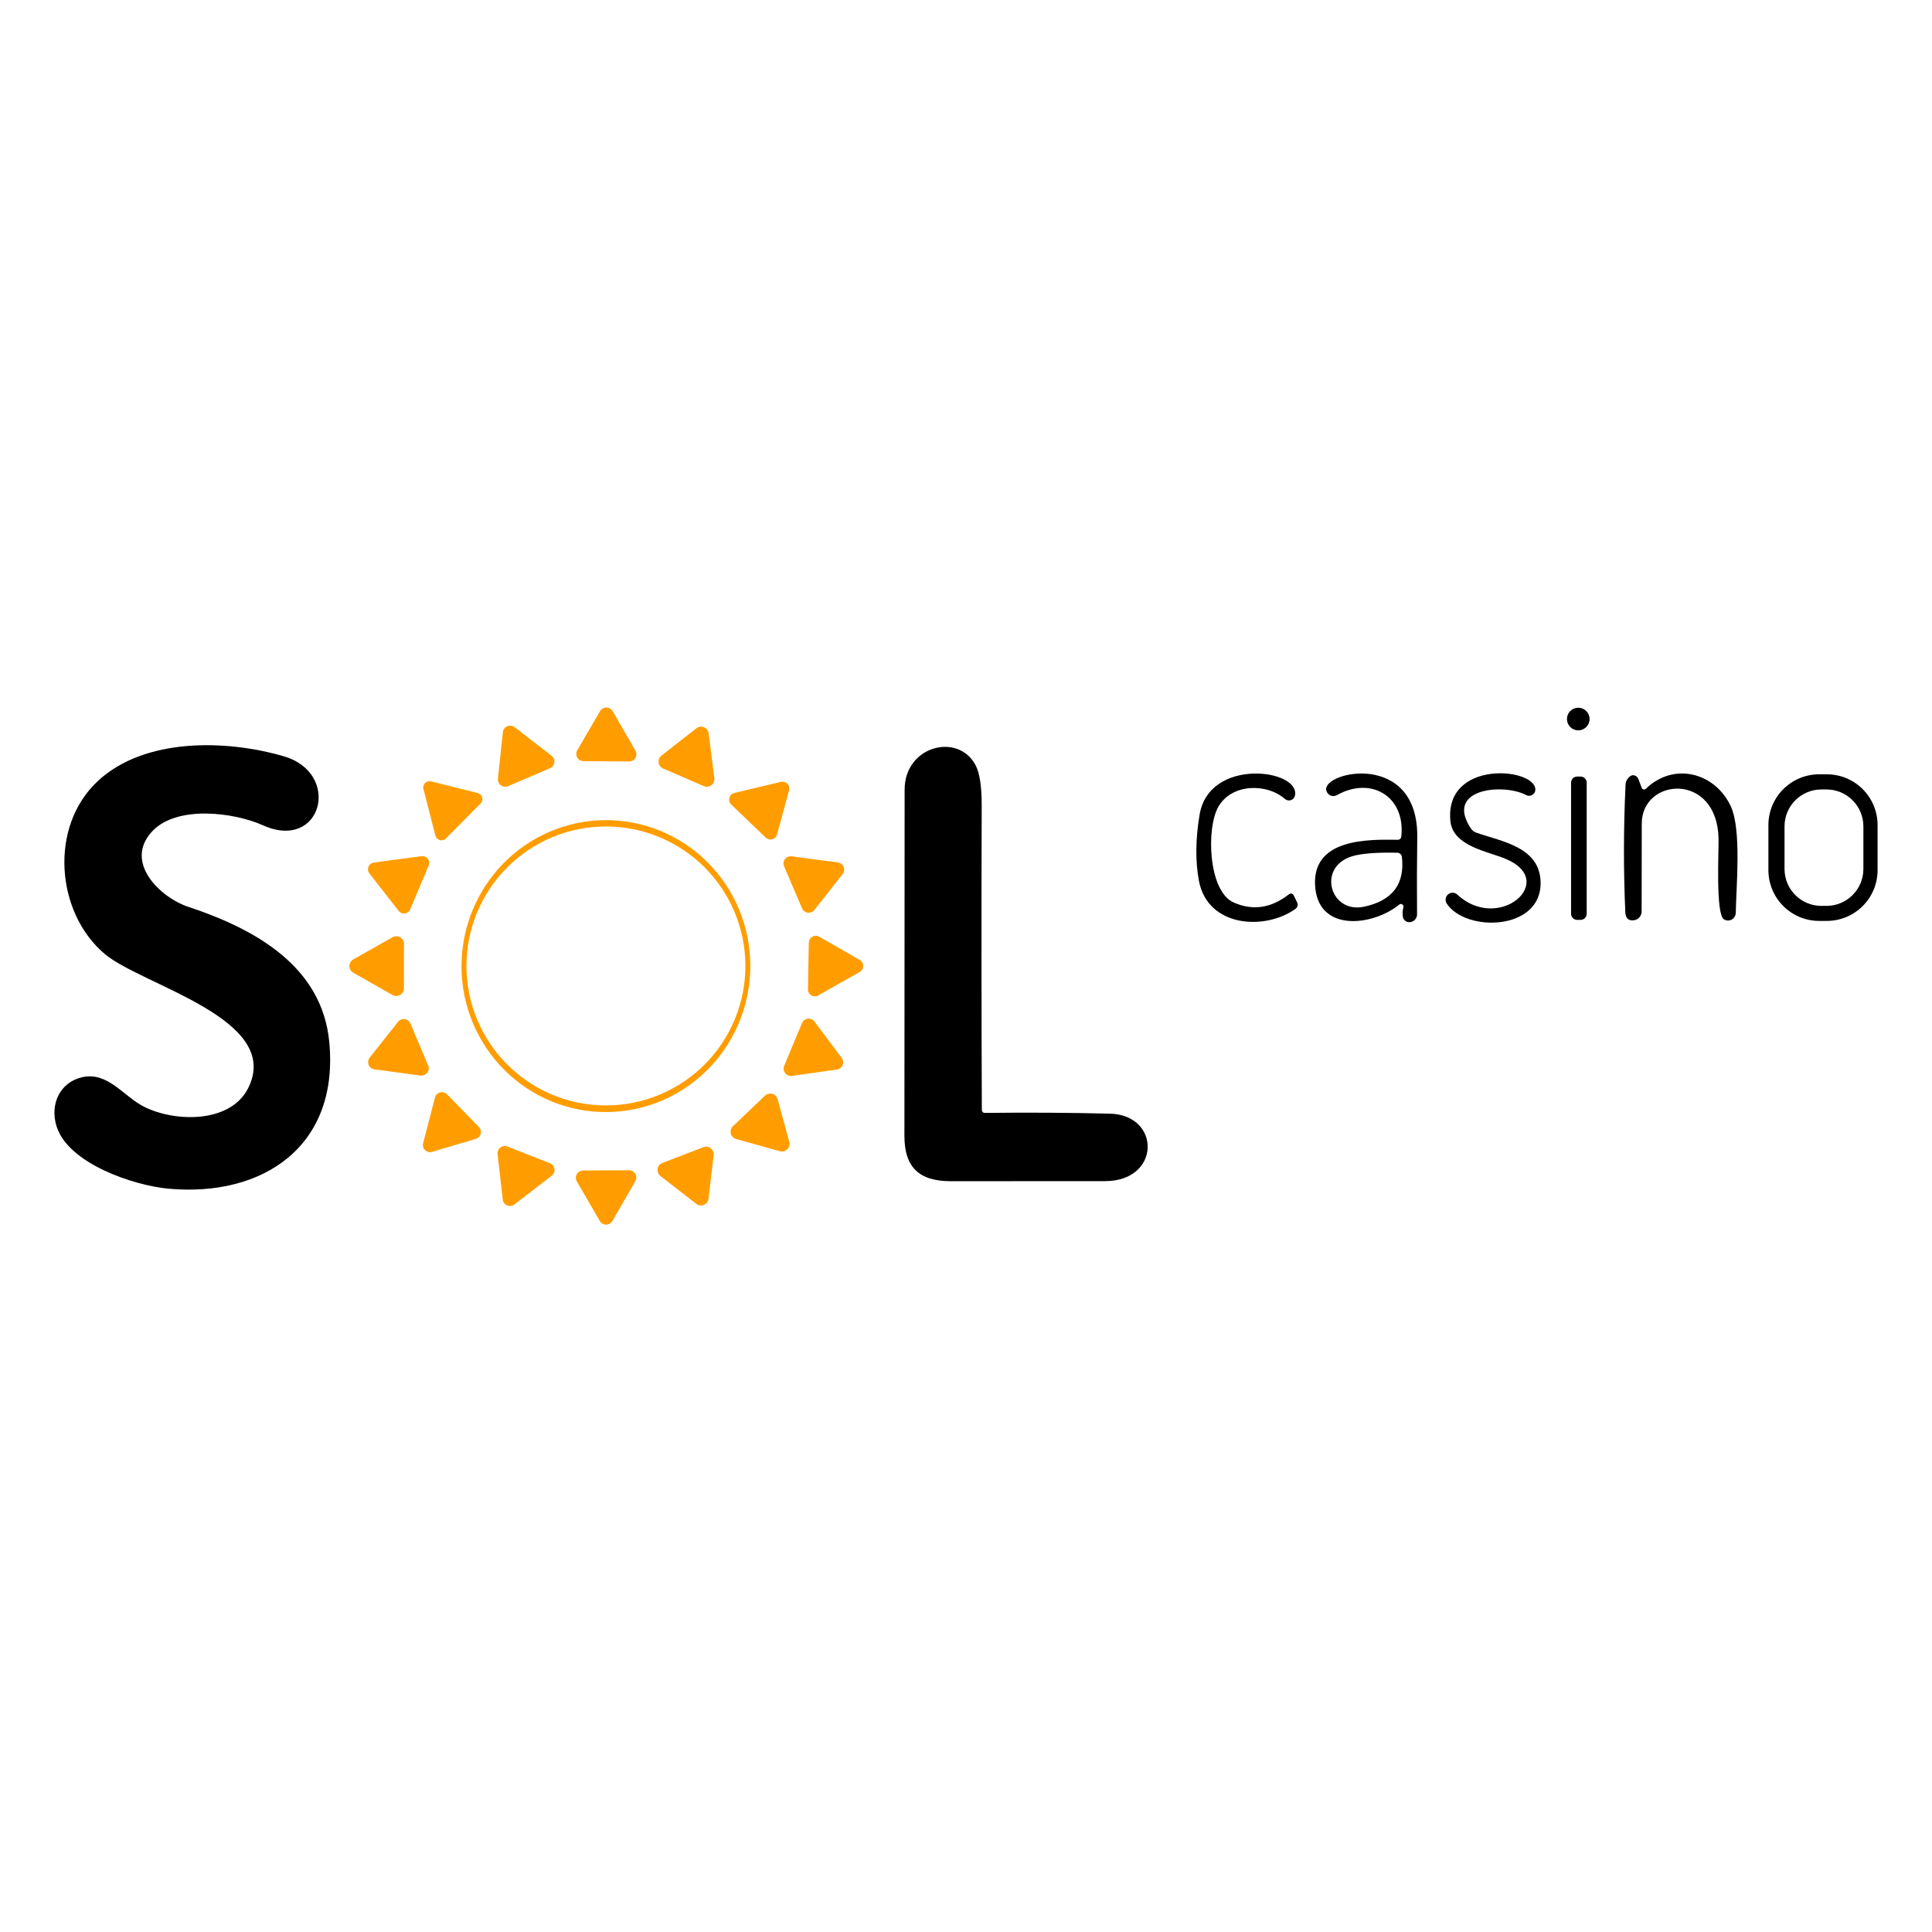 <svg width="142" height="142" viewBox="0 0 142 142" fill="none" xmlns="http://www.w3.org/2000/svg">
<path d="M45.024 52.263L46.707 55.176C46.753 55.257 46.777 55.348 46.776 55.44C46.776 55.533 46.752 55.624 46.705 55.704C46.659 55.784 46.592 55.85 46.512 55.897C46.432 55.943 46.341 55.968 46.248 55.968L42.882 55.943C42.789 55.942 42.698 55.917 42.618 55.87C42.538 55.823 42.471 55.756 42.425 55.675C42.379 55.595 42.355 55.503 42.356 55.41C42.356 55.318 42.381 55.226 42.428 55.146L44.111 52.258C44.159 52.179 44.226 52.114 44.306 52.068C44.386 52.023 44.477 51.999 44.569 52C44.661 52.001 44.752 52.025 44.831 52.071C44.911 52.117 44.977 52.184 45.024 52.263Z" fill="#FF9D00"/>
<path d="M116.001 53.68C116.46 53.68 116.832 53.307 116.832 52.848C116.832 52.389 116.46 52.017 116.001 52.017C115.542 52.017 115.169 52.389 115.169 52.848C115.169 53.307 115.542 53.68 116.001 53.68Z" fill="black"/>
<path d="M36.597 57.228L36.96 53.816C36.97 53.721 37.006 53.63 37.063 53.553C37.12 53.476 37.197 53.415 37.285 53.378C37.374 53.34 37.47 53.327 37.566 53.34C37.661 53.352 37.751 53.389 37.827 53.448L40.538 55.545C40.612 55.602 40.671 55.678 40.707 55.765C40.743 55.851 40.756 55.946 40.744 56.039C40.732 56.132 40.696 56.221 40.64 56.296C40.584 56.371 40.508 56.43 40.422 56.467L37.343 57.783C37.256 57.819 37.162 57.832 37.069 57.821C36.975 57.81 36.887 57.775 36.812 57.719C36.736 57.663 36.677 57.588 36.639 57.502C36.601 57.416 36.587 57.322 36.597 57.228Z" fill="#FF9D00"/>
<path d="M51.727 57.777L48.738 56.487C48.65 56.448 48.572 56.387 48.514 56.31C48.457 56.232 48.42 56.141 48.407 56.045C48.395 55.949 48.408 55.852 48.445 55.762C48.482 55.673 48.541 55.594 48.617 55.534L51.182 53.529C51.261 53.467 51.354 53.427 51.452 53.413C51.551 53.4 51.651 53.413 51.743 53.451C51.835 53.489 51.915 53.55 51.975 53.63C52.035 53.709 52.073 53.803 52.085 53.901L52.503 57.193C52.515 57.29 52.502 57.39 52.463 57.481C52.425 57.572 52.363 57.651 52.285 57.71C52.206 57.77 52.113 57.807 52.015 57.819C51.917 57.831 51.817 57.816 51.727 57.777Z" fill="#FF9D00"/>
<path d="M13.827 66.647C18.685 68.255 23.66 70.976 24.199 76.566C24.95 84.282 19.29 88.006 12.365 87.366C9.8 87.124 5.007 85.517 4.155 82.775C3.656 81.187 4.382 79.559 6.03 79.176C7.925 78.743 9.064 80.572 10.586 81.344C12.849 82.483 16.931 82.583 18.242 79.973C20.792 74.877 10.46 72.438 7.703 70.12C4.115 67.106 3.565 60.745 7.219 57.379C10.646 54.219 16.614 54.345 20.867 55.59C25.136 56.84 23.66 62.6 19.33 60.66C17.193 59.702 12.99 59.163 11.181 61.108C9.069 63.376 11.791 65.972 13.827 66.647Z" fill="black"/>
<path d="M81.578 81.853C85.338 81.944 85.338 86.812 81.215 86.812C77.435 86.809 73.659 86.811 69.886 86.817C67.532 86.823 66.474 85.769 66.474 83.491C66.474 75.007 66.479 66.523 66.489 58.04C66.489 54.809 70.43 53.816 71.705 56.245C72.011 56.83 72.16 57.831 72.154 59.249C72.13 66.681 72.133 74.114 72.164 81.546C72.164 81.717 72.248 81.801 72.416 81.798C75.52 81.761 78.575 81.779 81.578 81.853Z" fill="black"/>
<path d="M88.17 59.874C88.876 55.635 95.604 56.532 95.176 58.483C95.159 58.558 95.123 58.628 95.071 58.686C95.019 58.743 94.953 58.786 94.879 58.811C94.805 58.835 94.727 58.84 94.651 58.825C94.575 58.81 94.504 58.775 94.445 58.724C93.105 57.555 90.554 57.581 89.561 59.274C88.639 60.836 88.8 65.503 90.67 66.33C92.061 66.948 93.405 66.757 94.702 65.755C94.874 65.621 95.008 65.651 95.105 65.846L95.337 66.325C95.376 66.405 95.386 66.497 95.364 66.585C95.342 66.672 95.289 66.75 95.216 66.803C92.943 68.421 88.775 68.139 88.125 64.762C87.85 63.324 87.865 61.695 88.17 59.874Z" fill="black"/>
<path d="M102.842 66.486C100.896 68.078 96.789 68.577 96.653 64.994C96.532 61.632 100.533 61.693 102.7 61.723C102.882 61.726 102.981 61.637 102.998 61.456C103.295 58.533 100.77 57.031 98.26 58.442C98.188 58.482 98.106 58.505 98.023 58.509C97.94 58.512 97.857 58.496 97.781 58.462C97.705 58.428 97.638 58.376 97.586 58.311C97.534 58.247 97.497 58.171 97.479 58.089C97.187 56.688 104.253 55.166 104.167 61.547C104.14 63.475 104.135 65.353 104.152 67.181C104.159 67.322 104.11 67.463 104.016 67.575C103.922 67.687 103.79 67.759 103.651 67.777C103.511 67.794 103.374 67.755 103.271 67.668C103.167 67.581 103.105 67.453 103.099 67.312C103.078 67.091 103.095 66.88 103.149 66.682C103.159 66.643 103.157 66.602 103.142 66.564C103.128 66.526 103.101 66.494 103.067 66.472C103.033 66.45 102.993 66.439 102.952 66.442C102.912 66.444 102.873 66.46 102.842 66.486ZM99.616 62.872C96.718 63.527 97.691 67.171 100.231 66.647C102.331 66.21 103.267 64.987 103.038 62.978C103.028 62.896 102.989 62.82 102.927 62.764C102.865 62.709 102.784 62.677 102.7 62.675C101.35 62.645 100.322 62.711 99.616 62.872Z" fill="black"/>
<path d="M106.601 60.337C106.173 55.826 112.805 56.411 112.846 58.019C112.848 58.099 112.83 58.179 112.791 58.25C112.753 58.321 112.697 58.38 112.629 58.423C112.56 58.465 112.482 58.489 112.402 58.491C112.321 58.494 112.241 58.475 112.17 58.437C110.477 57.545 106.143 57.953 108.113 60.897C108.211 61.041 108.342 61.142 108.506 61.199C110.396 61.864 113.199 62.247 113.234 64.873C113.284 68.396 107.766 68.547 106.339 66.42C106.267 66.316 106.237 66.188 106.253 66.063C106.27 65.937 106.332 65.822 106.429 65.739C106.525 65.657 106.648 65.613 106.775 65.615C106.902 65.618 107.023 65.668 107.115 65.755C110.185 68.598 114.574 64.727 110.638 63.114C109.318 62.57 106.778 62.182 106.601 60.337Z" fill="black"/>
<path d="M126.312 61.638C126.212 56.724 120.678 57.142 120.668 60.524C120.661 62.718 120.658 64.875 120.658 66.995C120.657 67.154 120.599 67.307 120.493 67.425C120.387 67.544 120.242 67.621 120.083 67.64C119.687 67.687 119.478 67.486 119.458 67.035C119.32 63.907 119.327 60.781 119.478 57.656C119.488 57.502 119.543 57.354 119.635 57.233C119.779 57.041 119.93 56.957 120.088 56.981C120.163 56.993 120.234 57.026 120.292 57.074C120.35 57.123 120.395 57.187 120.421 57.258L120.663 57.908C120.673 57.937 120.691 57.963 120.714 57.983C120.737 58.003 120.765 58.018 120.795 58.025C120.825 58.032 120.856 58.031 120.886 58.023C120.915 58.015 120.943 58 120.965 57.979C122.996 55.998 126.04 56.754 127.21 59.259C128.011 60.983 127.608 65.146 127.577 67.096C127.575 67.197 127.546 67.295 127.494 67.381C127.441 67.467 127.368 67.538 127.28 67.587C127.192 67.635 127.093 67.66 126.993 67.657C126.893 67.655 126.796 67.627 126.711 67.575C126.086 67.192 126.333 62.55 126.312 61.638Z" fill="black"/>
<path d="M138 63.956C138 64.446 137.904 64.931 137.716 65.383C137.529 65.836 137.254 66.247 136.908 66.593C136.561 66.939 136.15 67.214 135.698 67.402C135.245 67.589 134.76 67.686 134.27 67.686H133.706C132.717 67.686 131.768 67.293 131.069 66.593C130.369 65.894 129.976 64.945 129.976 63.956V60.64C129.976 59.651 130.369 58.702 131.069 58.002C131.768 57.303 132.717 56.91 133.706 56.91H134.27C134.76 56.91 135.245 57.007 135.698 57.194C136.15 57.382 136.561 57.656 136.908 58.002C137.254 58.349 137.529 58.76 137.716 59.212C137.904 59.665 138 60.15 138 60.64V63.956ZM136.957 60.735C136.957 60.016 136.671 59.327 136.163 58.818C135.654 58.31 134.964 58.024 134.245 58.024H133.872C133.153 58.024 132.463 58.31 131.955 58.818C131.446 59.327 131.161 60.016 131.161 60.735V63.87C131.161 64.589 131.446 65.279 131.955 65.788C132.463 66.296 133.153 66.582 133.872 66.582H134.245C134.964 66.582 135.654 66.296 136.163 65.788C136.671 65.279 136.957 64.589 136.957 63.87V60.735Z" fill="black"/>
<path d="M116.172 57.076H115.92C115.672 57.076 115.472 57.277 115.472 57.525V67.161C115.472 67.409 115.672 67.61 115.92 67.61H116.172C116.42 67.61 116.621 67.409 116.621 67.161V57.525C116.621 57.277 116.42 57.076 116.172 57.076Z" fill="black"/>
<path d="M32.001 61.416L31.124 57.989C31.104 57.912 31.105 57.831 31.125 57.755C31.146 57.678 31.186 57.608 31.242 57.552C31.298 57.495 31.367 57.455 31.444 57.433C31.52 57.412 31.601 57.41 31.678 57.429L35.11 58.286C35.189 58.306 35.262 58.346 35.32 58.403C35.378 58.46 35.42 58.531 35.442 58.61C35.463 58.688 35.464 58.771 35.443 58.85C35.421 58.928 35.38 59 35.322 59.057L32.772 61.628C32.715 61.686 32.643 61.727 32.564 61.748C32.486 61.769 32.403 61.769 32.324 61.747C32.246 61.726 32.174 61.684 32.117 61.626C32.061 61.567 32.02 61.495 32.001 61.416Z" fill="#FF9D00"/>
<path d="M56.278 61.562L53.743 59.133C53.678 59.07 53.631 58.991 53.607 58.904C53.584 58.817 53.584 58.725 53.607 58.638C53.631 58.551 53.677 58.472 53.742 58.41C53.807 58.347 53.887 58.302 53.975 58.281L57.392 57.465C57.477 57.444 57.566 57.446 57.651 57.47C57.735 57.494 57.812 57.541 57.873 57.604C57.934 57.667 57.978 57.745 57.999 57.83C58.021 57.915 58.02 58.005 57.996 58.09L57.114 61.33C57.092 61.415 57.047 61.492 56.986 61.554C56.924 61.617 56.847 61.661 56.762 61.685C56.678 61.708 56.589 61.709 56.504 61.688C56.419 61.666 56.341 61.623 56.278 61.562Z" fill="#FF9D00"/>
<path d="M44.104 81.728C41.291 81.615 38.639 80.377 36.731 78.287C34.823 76.197 33.815 73.425 33.929 70.581C34.044 67.738 35.27 65.056 37.34 63.125C39.41 61.194 42.153 60.173 44.965 60.286C47.778 60.399 50.43 61.637 52.339 63.727C54.247 65.818 55.255 68.59 55.14 71.433C55.026 74.276 53.799 76.959 51.73 78.889C49.66 80.82 46.917 81.841 44.104 81.728ZM54.786 70.997C54.786 69.651 54.521 68.318 54.006 67.074C53.491 65.83 52.736 64.7 51.784 63.748C50.832 62.796 49.702 62.041 48.458 61.526C47.214 61.011 45.881 60.746 44.535 60.746C41.816 60.746 39.209 61.826 37.286 63.748C35.364 65.671 34.284 68.278 34.284 70.997C34.284 73.716 35.364 76.323 37.286 78.246C39.209 80.168 41.816 81.248 44.535 81.248C45.881 81.248 47.214 80.983 48.458 80.468C49.702 79.953 50.832 79.198 51.784 78.246C52.736 77.294 53.491 76.164 54.006 74.92C54.521 73.676 54.786 72.343 54.786 70.997Z" fill="#FF9D00"/>
<path d="M31.507 63.619L30.151 66.834C30.117 66.915 30.063 66.985 29.993 67.038C29.924 67.091 29.841 67.125 29.755 67.137C29.668 67.148 29.579 67.136 29.499 67.102C29.418 67.069 29.347 67.014 29.294 66.945L27.152 64.198C27.098 64.129 27.063 64.047 27.051 63.96C27.039 63.873 27.051 63.784 27.084 63.703C27.117 63.621 27.171 63.55 27.241 63.496C27.31 63.443 27.393 63.408 27.48 63.397L30.983 62.928C31.07 62.917 31.159 62.928 31.24 62.962C31.321 62.996 31.392 63.051 31.445 63.121C31.498 63.191 31.532 63.274 31.543 63.361C31.554 63.449 31.541 63.538 31.507 63.619Z" fill="#FF9D00"/>
<path d="M61.933 64.243L59.851 66.884C59.794 66.956 59.72 67.012 59.634 67.046C59.549 67.081 59.457 67.093 59.366 67.081C59.275 67.068 59.188 67.033 59.115 66.977C59.042 66.921 58.985 66.848 58.949 66.763L57.629 63.669C57.592 63.583 57.58 63.489 57.591 63.397C57.603 63.305 57.638 63.217 57.694 63.143C57.751 63.069 57.825 63.011 57.911 62.975C57.997 62.939 58.091 62.926 58.183 62.938L61.59 63.391C61.682 63.404 61.77 63.441 61.843 63.499C61.916 63.556 61.973 63.632 62.008 63.718C62.043 63.804 62.054 63.898 62.041 63.991C62.028 64.083 61.99 64.17 61.933 64.243Z" fill="#FF9D00"/>
<path d="M28.841 73.129L25.968 71.496C25.881 71.447 25.808 71.375 25.758 71.289C25.708 71.203 25.681 71.105 25.681 71.004C25.681 70.905 25.708 70.806 25.758 70.72C25.808 70.634 25.881 70.562 25.968 70.513L28.851 68.885C28.937 68.837 29.034 68.812 29.133 68.812C29.232 68.813 29.328 68.84 29.414 68.89C29.499 68.94 29.569 69.012 29.618 69.097C29.667 69.183 29.693 69.28 29.692 69.379L29.687 72.64C29.687 72.739 29.661 72.836 29.612 72.922C29.562 73.008 29.491 73.079 29.405 73.129C29.319 73.178 29.222 73.204 29.123 73.204C29.024 73.204 28.926 73.178 28.841 73.129Z" fill="#FF9D00"/>
<path d="M59.383 72.711L59.448 69.278C59.45 69.19 59.474 69.104 59.519 69.028C59.564 68.952 59.628 68.889 59.705 68.845C59.782 68.801 59.869 68.778 59.957 68.778C60.045 68.778 60.132 68.801 60.209 68.845L63.188 70.554C63.266 70.598 63.331 70.663 63.376 70.741C63.421 70.82 63.445 70.908 63.444 70.999C63.444 71.089 63.419 71.177 63.373 71.255C63.327 71.333 63.261 71.397 63.183 71.441L60.139 73.164C60.06 73.208 59.972 73.23 59.883 73.228C59.794 73.227 59.706 73.202 59.63 73.156C59.553 73.11 59.49 73.044 59.446 72.966C59.403 72.888 59.381 72.8 59.383 72.711Z" fill="#FF9D00"/>
<path d="M27.172 77.735L29.254 75.104C29.312 75.031 29.387 74.975 29.474 74.94C29.56 74.905 29.654 74.894 29.746 74.906C29.838 74.919 29.925 74.956 29.999 75.013C30.073 75.069 30.13 75.144 30.166 75.23L31.471 78.315C31.508 78.401 31.52 78.495 31.508 78.588C31.497 78.681 31.46 78.769 31.404 78.844C31.347 78.918 31.272 78.977 31.186 79.013C31.099 79.049 31.005 79.062 30.912 79.05L27.52 78.597C27.427 78.584 27.338 78.547 27.263 78.489C27.189 78.431 27.131 78.355 27.095 78.267C27.06 78.18 27.049 78.084 27.062 77.991C27.076 77.897 27.114 77.809 27.172 77.735Z" fill="#FF9D00"/>
<path d="M59.866 75.084L61.862 77.76C61.918 77.835 61.954 77.922 61.966 78.015C61.978 78.107 61.965 78.201 61.93 78.287C61.894 78.373 61.837 78.449 61.763 78.506C61.689 78.563 61.602 78.599 61.509 78.612L58.203 79.076C58.11 79.089 58.015 79.077 57.928 79.042C57.841 79.007 57.765 78.949 57.707 78.875C57.649 78.801 57.612 78.713 57.599 78.62C57.586 78.527 57.598 78.432 57.634 78.345L58.944 75.2C58.98 75.113 59.038 75.036 59.114 74.979C59.189 74.921 59.278 74.885 59.371 74.873C59.465 74.862 59.56 74.875 59.647 74.912C59.734 74.949 59.81 75.008 59.866 75.084Z" fill="#FF9D00"/>
<path d="M32.857 80.432L35.196 82.831C35.26 82.896 35.305 82.976 35.329 83.064C35.352 83.152 35.353 83.245 35.33 83.333C35.307 83.421 35.262 83.502 35.199 83.568C35.136 83.633 35.056 83.682 34.969 83.708L31.759 84.66C31.669 84.686 31.574 84.688 31.483 84.666C31.393 84.643 31.31 84.597 31.243 84.532C31.176 84.467 31.127 84.385 31.102 84.296C31.076 84.206 31.075 84.111 31.099 84.02L31.97 80.669C31.994 80.579 32.042 80.496 32.107 80.431C32.173 80.365 32.255 80.317 32.345 80.293C32.435 80.269 32.53 80.269 32.62 80.294C32.71 80.318 32.792 80.366 32.857 80.432Z" fill="#FF9D00"/>
<path d="M53.869 82.775L56.227 80.532C56.297 80.465 56.384 80.417 56.478 80.393C56.572 80.369 56.671 80.37 56.764 80.396C56.858 80.422 56.943 80.472 57.011 80.541C57.08 80.61 57.129 80.695 57.155 80.789L58.012 83.929C58.038 84.024 58.038 84.125 58.012 84.22C57.986 84.316 57.936 84.403 57.866 84.472C57.796 84.542 57.708 84.592 57.613 84.617C57.517 84.642 57.416 84.641 57.321 84.614L54.106 83.717C54.011 83.691 53.924 83.639 53.855 83.569C53.786 83.498 53.738 83.41 53.714 83.315C53.69 83.219 53.691 83.119 53.718 83.024C53.746 82.929 53.797 82.843 53.869 82.775Z" fill="#FF9D00"/>
<path d="M36.95 88.163L36.572 84.822C36.562 84.73 36.576 84.638 36.612 84.554C36.648 84.469 36.706 84.396 36.779 84.34C36.852 84.284 36.938 84.249 37.029 84.236C37.12 84.223 37.212 84.234 37.298 84.267L40.422 85.497C40.51 85.532 40.586 85.589 40.644 85.663C40.703 85.737 40.74 85.825 40.753 85.918C40.767 86.011 40.755 86.106 40.72 86.193C40.685 86.28 40.627 86.356 40.553 86.414L37.807 88.526C37.732 88.584 37.643 88.62 37.549 88.632C37.455 88.645 37.359 88.632 37.272 88.595C37.185 88.558 37.109 88.498 37.053 88.422C36.996 88.347 36.961 88.257 36.95 88.163Z" fill="#FF9D00"/>
<path d="M48.683 85.476L51.697 84.317C51.786 84.283 51.883 84.272 51.978 84.286C52.073 84.3 52.163 84.338 52.239 84.397C52.315 84.456 52.374 84.533 52.412 84.622C52.449 84.71 52.463 84.806 52.453 84.902L52.075 88.107C52.063 88.206 52.026 88.299 51.966 88.378C51.907 88.457 51.828 88.519 51.736 88.558C51.645 88.596 51.545 88.61 51.447 88.597C51.349 88.584 51.256 88.546 51.178 88.485L48.542 86.439C48.464 86.378 48.403 86.298 48.366 86.206C48.33 86.114 48.318 86.014 48.332 85.917C48.346 85.819 48.386 85.727 48.448 85.649C48.51 85.572 48.591 85.512 48.683 85.476Z" fill="#FF9D00"/>
<path d="M42.857 86.031L46.233 86.011C46.327 86.011 46.419 86.035 46.501 86.082C46.582 86.129 46.65 86.196 46.697 86.277C46.744 86.359 46.769 86.451 46.769 86.545C46.769 86.639 46.744 86.731 46.697 86.812L45.014 89.74C44.967 89.822 44.9 89.89 44.818 89.937C44.737 89.984 44.644 90.009 44.55 90.009C44.456 90.009 44.364 89.984 44.282 89.937C44.201 89.89 44.133 89.822 44.086 89.74L42.398 86.837C42.35 86.756 42.324 86.664 42.324 86.57C42.323 86.476 42.347 86.383 42.393 86.301C42.44 86.219 42.507 86.151 42.589 86.104C42.67 86.056 42.763 86.031 42.857 86.031Z" fill="#FF9D00"/>
</svg>
